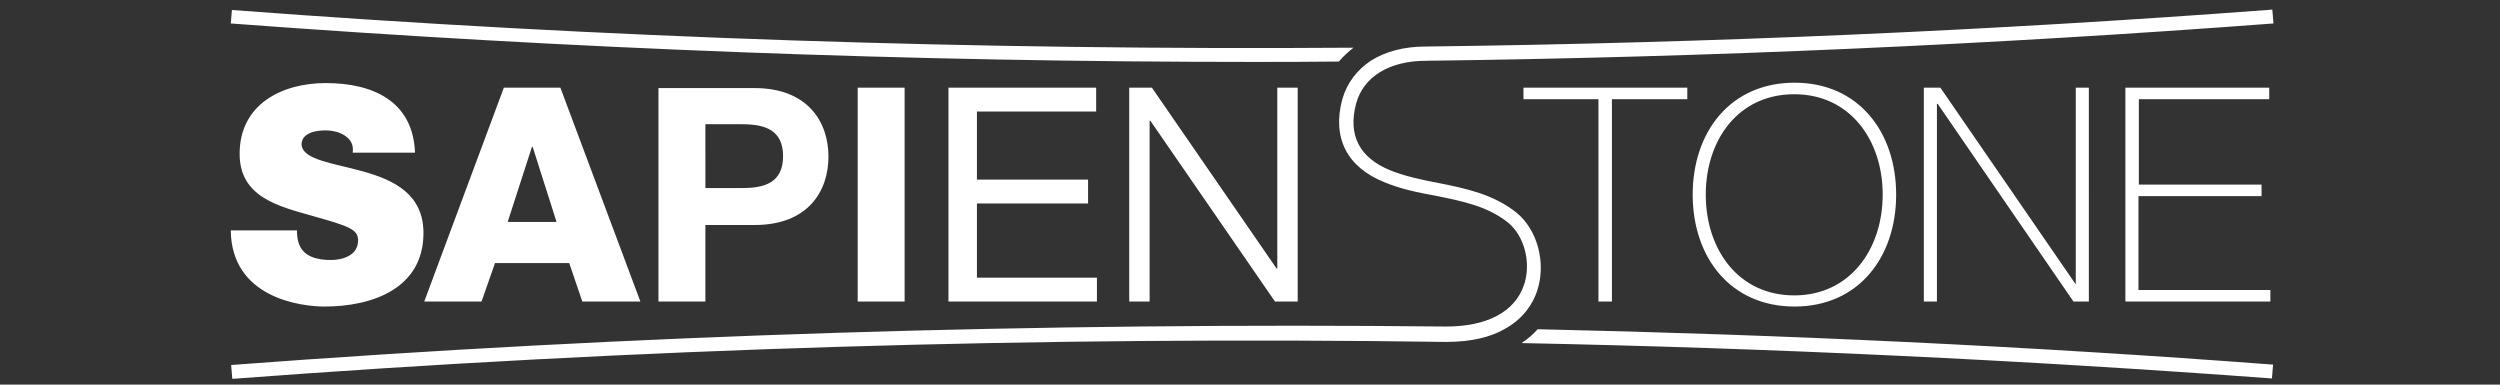<?xml version="1.0" encoding="utf-8"?>
<!-- Generator: $$$/GeneralStr/196=Adobe Illustrator 27.6.0, SVG Export Plug-In . SVG Version: 6.00 Build 0)  -->
<svg version="1.1" id="Ebene_1" xmlns="http://www.w3.org/2000/svg" xmlns:xlink="http://www.w3.org/1999/xlink" x="0px" y="0px"
	 viewBox="0 0 650 100" style="enable-background:new 0 0 650 100;" xml:space="preserve">
<rect x="0" y="0" width="650" height="100" fill="#333333" stroke="none"/>
<style type="text/css">
	.st0{fill:#FFFFFF;}
</style>
<g>
	<path class="st0" d="M590,25.8v-3h-37.4v55.6h37.7v-3h-34.3V51H588v-3h-31.9V25.8H590z M394.3,55.3c-6-4.8-13.2-6.3-20.2-7.7
		c-4.2-0.8-8.6-1.7-12.6-3.3c-8.1-3.3-11.1-9.2-8.9-17.4c1.9-7,8.7-11.1,18.2-11.1c0,0,0,0,0,0c73.6-0.9,147.2-4.2,220.3-9.7
		l-0.3-3.6c-73,5.5-146.5,8.7-220.1,9.6h0c-5.7,0-10.5,1.3-14.3,3.7c-3.6,2.4-6.2,5.8-7.4,10c-2.7,10,1.2,17.7,11,21.6
		c4.3,1.8,8.9,2.7,13.3,3.5c6.9,1.4,13.4,2.7,18.7,6.9c4.4,3.5,6.2,10.7,4.2,16.4c-2.4,6.9-9.6,10.7-20.2,10.7v0
		C270.5,83.8,164.8,87,60.1,94.9l0.3,3.6c104.7-7.9,210.2-11.1,315.6-9.6v0c6.7,0,11.6-1.3,15.1-3.3c5.2-2.8,7.5-6.9,8.5-9.8
		C402.1,68.5,399.8,59.8,394.3,55.3 M84.4,79.7c12.4,0,25.7-4.7,25.7-19.1c0-10.2-7.8-13.8-15.6-16s-15.8-3-16.1-7
		c0-3.1,3.8-3.7,6.2-3.7c1.7,0,3.7,0.4,5.1,1.4c1.4,0.9,2.3,2.3,2,4.4h16.2c-0.5-13.5-11.1-18.1-23.2-18.1
		c-11.4,0-22.4,5.5-22.4,18.4c0,11.2,10,13.6,18.8,16.1c9.6,2.7,12,3.5,12,6.4c0,4.1-4.3,5.1-7.1,5.1c-3.2,0-6.9-0.7-8.2-4
		c-0.4-1-0.6-2.3-0.6-3.7H60C60.2,77.4,78.1,79.7,84.4,79.7 M138.3,38.2h0.2l6.2,19.5H132L138.3,38.2z M110.3,78.4h14.9l3.5-10H148
		l3.4,10h15.1l-20.8-55.6H131L110.3,78.4z M395.6,89.2c65.2,1.3,130.3,4.4,195.1,9.2l0.3-3.6c-63.5-4.8-127.3-7.8-191.2-9.2
		C398.6,86.9,397.3,88.1,395.6,89.2 M489.5,50.6c0,14.2-8.5,26.2-23,26.2c-14.5,0-23-11.9-23-26.2s8.5-26.1,23-26.1
		C481,24.5,489.5,36.4,489.5,50.6 M440.1,50.6c0,16.3,9.8,29.1,26.5,29.1c16.6,0,26.4-12.8,26.4-29.1s-9.8-29.1-26.4-29.1
		C449.9,21.5,440.1,34.3,440.1,50.6 M419.1,78.4V25.8h19.6v-3h-42.6v3h19.5v52.6H419.1z M539.6,73.8l-35.1-51h-4.3v55.6h3.4V27h0.2
		l35.3,51.4h4V22.8h-3.4v51H539.6z M348.1,16c1.1-1.3,2.4-2.5,3.8-3.6C254.5,13.1,157,9.9,60.3,2.6L60,6.1
		c88.1,6.6,176.8,10,265.5,10C333,16.1,340.6,16.1,348.1,16 M331.9,69.8l-32.4-47h-5.9v55.6h5.3v-47h0.2l32.4,47h5.9V22.8h-5.3v47
		H331.9z M235.2,78.4V22.8H223v55.6C223,78.4,235.2,78.4,235.2,78.4z M203.6,40.6c0,7.1-5.1,8.3-10.7,8.3h-9.5V32.3h9.5
		C198.6,32.3,203.6,33.6,203.6,40.6 M171.2,22.8v55.6h12.2V58.5h12.8c13.9,0,19.2-8.8,19.2-17.8c0-9-5.4-17.8-19.2-17.8H171.2z
		 M285,29v-6.2h-38.4v55.6h38.6v-6.2h-31.2V52.9h28.9v-6.2h-28.9V29H285z"/>
</g>
</svg>
